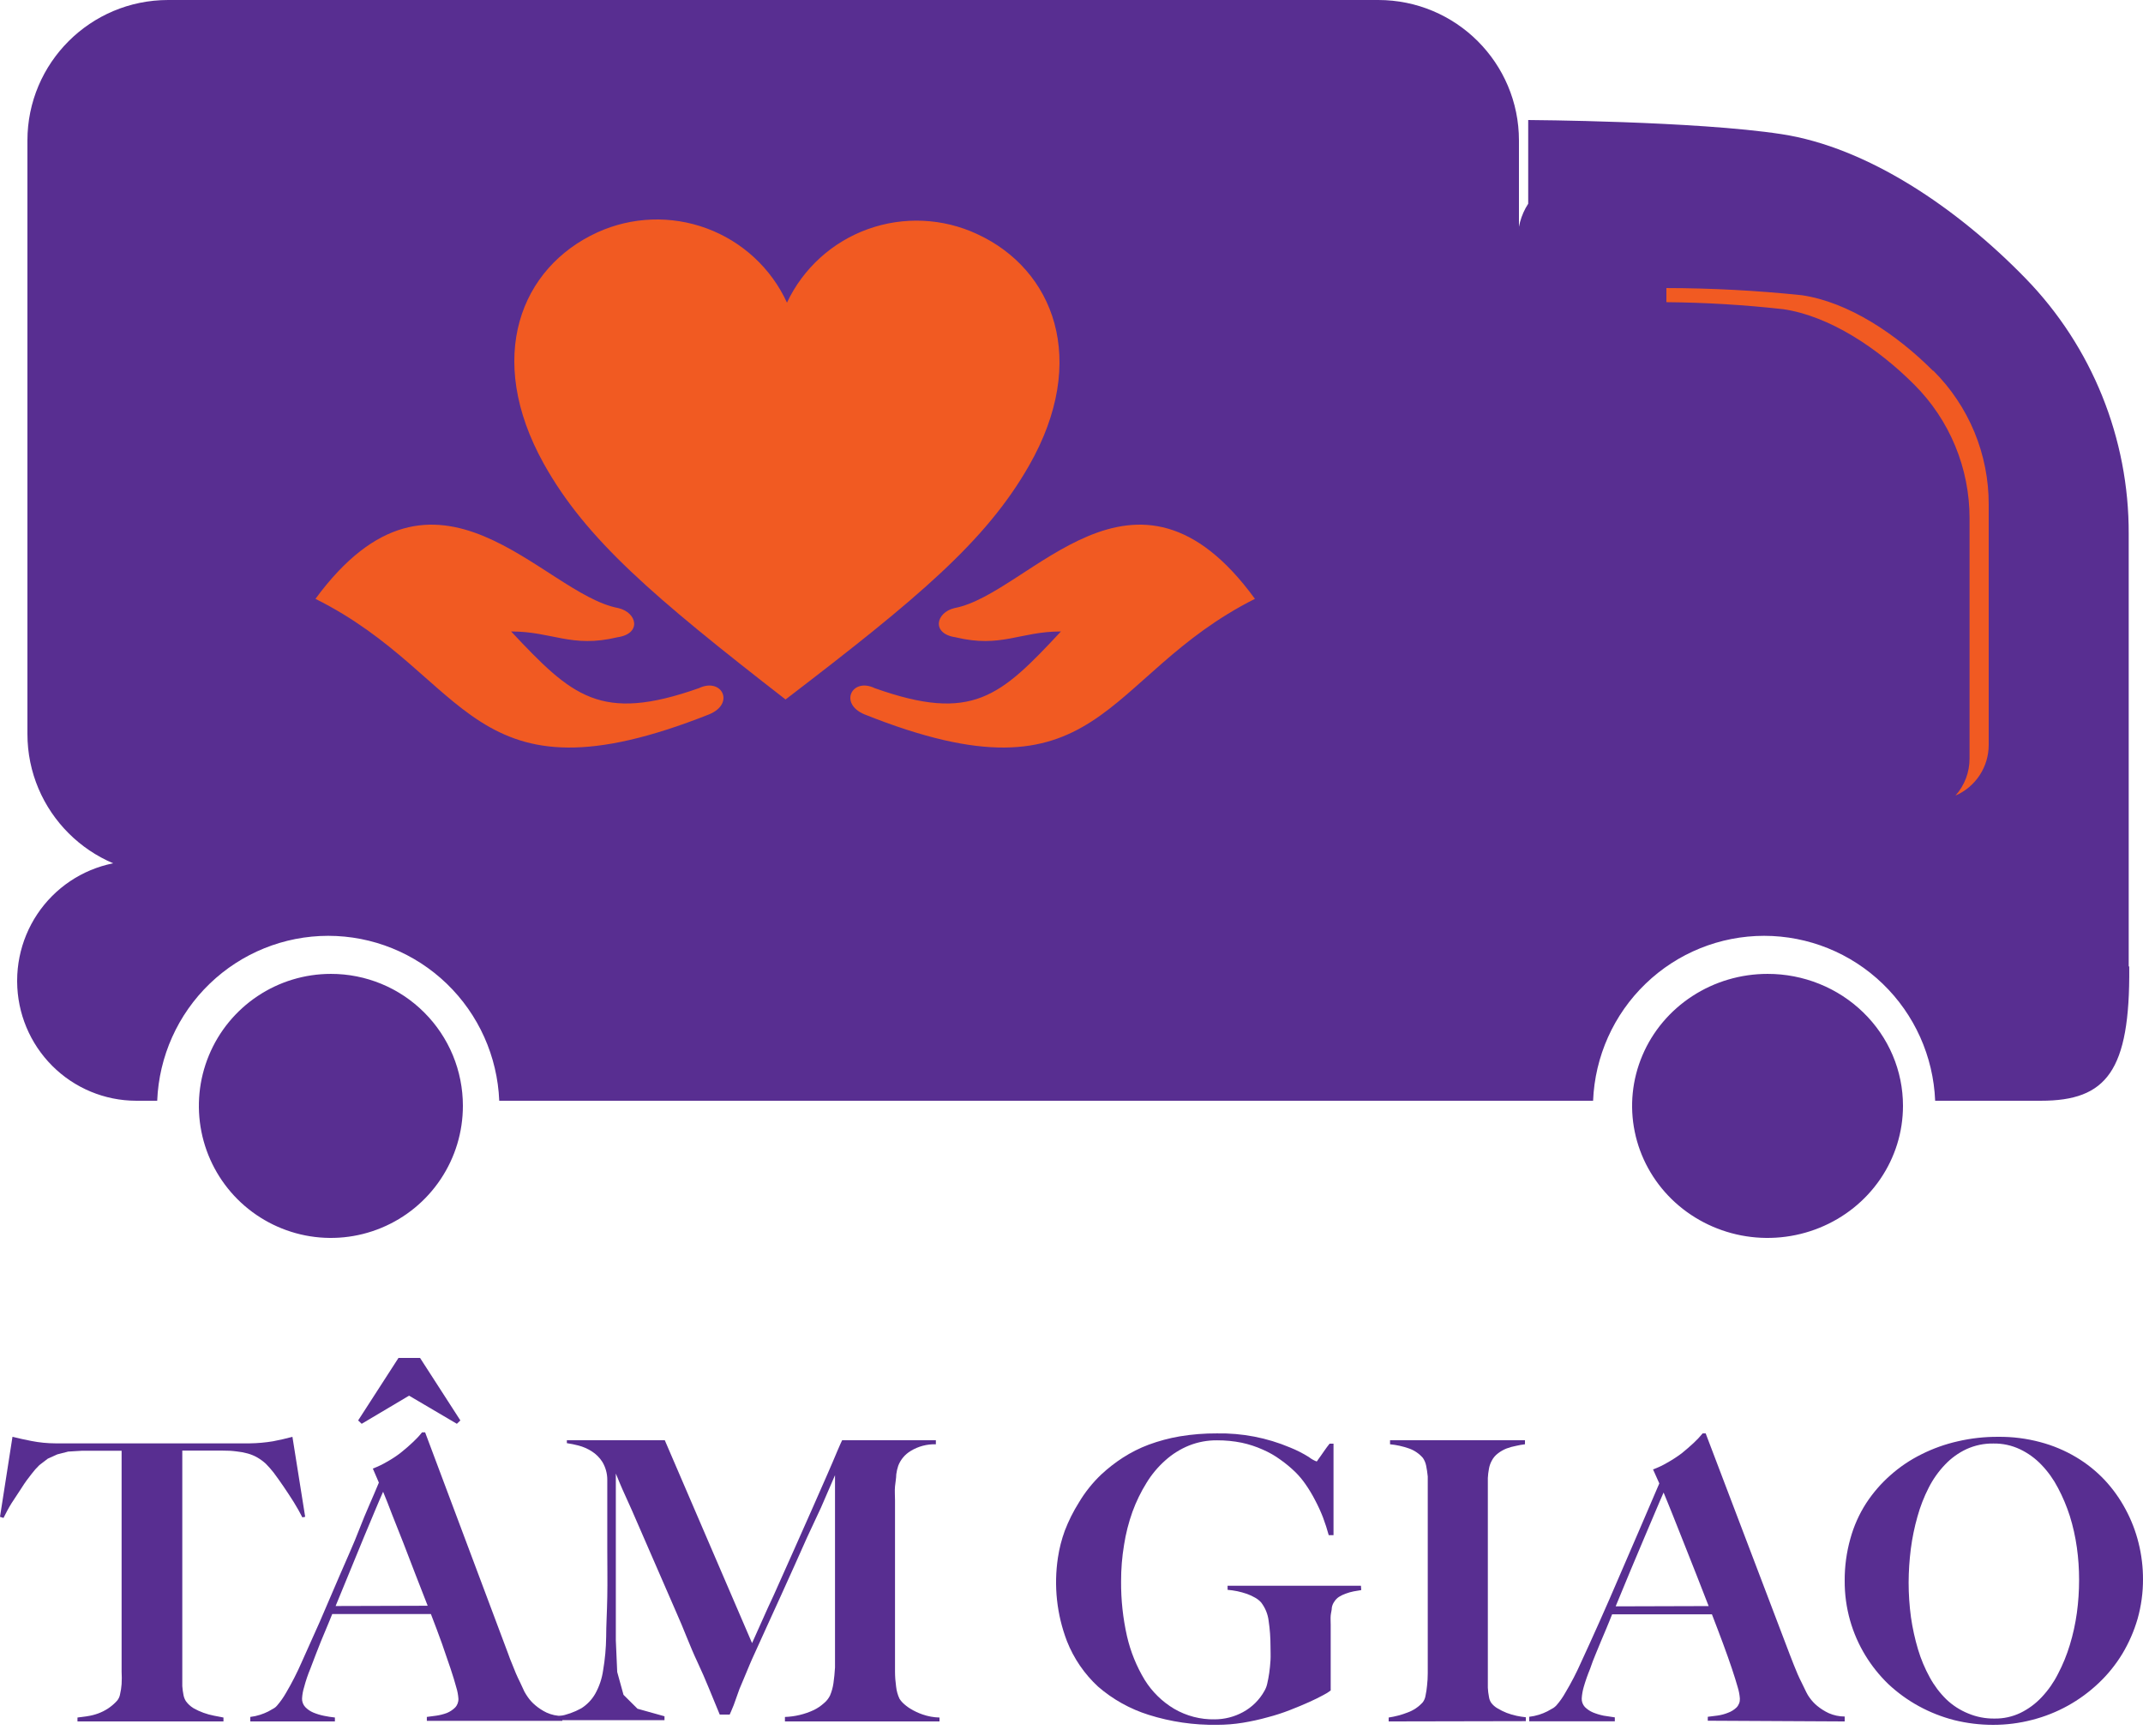 <svg width="79" height="64" viewBox="0 0 79 64" fill="none" xmlns="http://www.w3.org/2000/svg">
<path d="M65.159 35.898C64.171 35.898 63.206 36.183 62.385 36.718C61.563 37.253 60.923 38.013 60.546 38.903C60.168 39.792 60.069 40.771 60.263 41.715C60.456 42.659 60.932 43.526 61.63 44.207C62.329 44.887 63.219 45.35 64.188 45.538C65.157 45.725 66.161 45.628 67.073 45.258C67.986 44.889 68.765 44.265 69.313 43.464C69.861 42.663 70.153 41.722 70.152 40.759C70.152 40.12 70.023 39.487 69.772 38.897C69.521 38.307 69.153 37.771 68.689 37.32C68.225 36.868 67.675 36.51 67.069 36.266C66.464 36.022 65.814 35.897 65.159 35.898Z" fill="#582E91"/>
<path d="M12.198 35.898C11.235 35.898 10.294 36.183 9.494 36.718C8.693 37.253 8.069 38.013 7.701 38.903C7.333 39.792 7.237 40.771 7.425 41.715C7.613 42.659 8.077 43.526 8.758 44.207C9.44 44.887 10.307 45.35 11.251 45.538C12.196 45.725 13.174 45.628 14.063 45.258C14.953 44.889 15.712 44.265 16.246 43.464C16.781 42.663 17.065 41.722 17.064 40.759C17.064 40.12 16.938 39.487 16.694 38.897C16.449 38.307 16.09 37.771 15.638 37.32C15.187 36.868 14.65 36.51 14.06 36.266C13.469 36.022 12.836 35.897 12.198 35.898Z" fill="#582E91"/>
<path d="M78.473 35.624V19.675C78.484 16.16 77.12 12.78 74.674 10.265C72.142 7.66 68.842 5.43 65.677 4.945C62.511 4.46 56.336 4.424 56.336 4.424V7.509C56.065 7.926 55.933 8.418 55.957 8.915V22.463C55.859 24.099 55.148 29.236 50.172 31.737H5.017C3.855 31.74 2.741 32.205 1.919 33.03C1.098 33.855 0.635 34.973 0.632 36.14V36.187C0.639 37.351 1.104 38.465 1.925 39.287C2.746 40.109 3.857 40.572 5.017 40.574H5.795C5.861 38.94 6.554 37.394 7.729 36.261C8.905 35.128 10.471 34.495 12.1 34.495C13.729 34.495 15.295 35.128 16.47 36.261C17.645 37.394 18.338 38.94 18.404 40.574H58.728C58.794 38.94 59.487 37.394 60.663 36.261C61.838 35.128 63.404 34.495 65.033 34.495C66.662 34.495 68.228 35.128 69.403 36.261C70.579 37.394 71.272 38.94 71.338 40.574H75.24C77.653 40.574 78.525 39.485 78.493 35.661C78.495 35.649 78.495 35.636 78.493 35.624" fill="#582E91"/>
<path d="M50.808 0H6.198C3.334 0 1.011 2.319 1.011 5.18V27.052C1.011 29.913 3.334 32.232 6.198 32.232H50.808C53.673 32.232 55.995 29.913 55.995 27.052V5.18C55.995 2.319 53.673 0 50.808 0Z" fill="#582E91"/>
<path fill-rule="evenodd" clip-rule="evenodd" d="M18.841 23.276C20.369 23.276 21.061 23.897 22.761 23.49C23.666 23.359 23.489 22.576 22.793 22.414C19.99 21.892 16.1 15.984 11.629 22.074C17.38 24.942 17.26 29.852 26.141 26.332C27.108 25.935 26.609 24.963 25.767 25.365C22.127 26.65 21.087 25.663 18.841 23.276Z" fill="#F15A22"/>
<path fill-rule="evenodd" clip-rule="evenodd" d="M39.111 23.276C37.596 23.276 36.91 23.897 35.224 23.49C34.327 23.359 34.497 22.576 35.188 22.414C37.972 21.892 41.828 15.984 46.262 22.074C40.56 24.942 40.679 29.852 31.868 26.332C30.914 25.935 31.409 24.963 32.244 25.365C35.853 26.65 36.884 25.663 39.111 23.276Z" fill="#F15A22"/>
<path d="M28.954 25.786C33.85 22.043 36.339 19.951 37.93 17.171C40.17 13.262 38.834 9.923 36.022 8.628C34.756 8.038 33.306 7.973 31.992 8.446C30.677 8.92 29.605 9.894 29.011 11.155C28.429 9.888 27.365 8.904 26.054 8.419C24.743 7.934 23.293 7.986 22.021 8.566C19.199 9.855 17.863 13.169 20.046 17.093C21.605 19.884 24.084 21.996 28.954 25.78" fill="#F15A22"/>
<path d="M71.256 13.665C69.9 12.308 68.14 11.138 66.431 10.883C64.77 10.709 63.101 10.621 61.43 10.618V11.138C62.872 11.151 64.313 11.238 65.746 11.398C67.444 11.652 69.215 12.823 70.57 14.18C71.216 14.826 71.729 15.594 72.078 16.439C72.428 17.285 72.607 18.191 72.606 19.105V27.957C72.608 28.462 72.423 28.949 72.087 29.325C72.45 29.168 72.759 28.908 72.977 28.577C73.195 28.246 73.311 27.859 73.312 27.463V18.59C73.314 17.675 73.134 16.769 72.784 15.923C72.433 15.078 71.919 14.31 71.271 13.665" fill="#F15A22"/>
<path d="M11.146 55.931C11.059 55.757 10.955 55.572 10.831 55.371C10.707 55.171 10.578 54.981 10.454 54.796C10.33 54.611 10.201 54.436 10.088 54.282C9.997 54.167 9.901 54.057 9.798 53.953C9.702 53.865 9.596 53.788 9.483 53.722C9.374 53.66 9.258 53.612 9.137 53.578C9.004 53.541 8.867 53.515 8.729 53.501C8.558 53.478 8.385 53.468 8.213 53.47H7.789H6.72C6.72 53.712 6.72 54.01 6.72 54.359V61.762C6.72 61.901 6.72 62.03 6.72 62.153C6.728 62.265 6.744 62.377 6.766 62.487C6.781 62.565 6.811 62.64 6.854 62.708C6.929 62.811 7.024 62.898 7.133 62.965C7.25 63.032 7.373 63.088 7.5 63.134C7.628 63.18 7.759 63.217 7.892 63.242L8.238 63.309V63.453H2.856V63.309L3.233 63.258C3.364 63.238 3.492 63.205 3.616 63.16C3.742 63.114 3.864 63.053 3.977 62.98C4.103 62.897 4.217 62.799 4.318 62.687C4.374 62.619 4.411 62.538 4.426 62.451C4.455 62.328 4.474 62.202 4.483 62.076C4.492 61.923 4.492 61.771 4.483 61.619C4.483 61.459 4.483 61.3 4.483 61.146C4.483 60.992 4.483 60.843 4.483 60.632C4.483 60.422 4.483 60.18 4.483 59.918C4.483 59.656 4.483 59.404 4.483 59.096C4.483 58.788 4.483 58.515 4.483 58.238V53.475H3.461H3.032L2.515 53.506L2.113 53.609L1.761 53.768L1.451 54.005C1.346 54.106 1.249 54.216 1.162 54.333C1.043 54.482 0.919 54.647 0.795 54.847C0.671 55.047 0.542 55.222 0.424 55.412C0.305 55.602 0.212 55.787 0.129 55.952L0 55.911L0.46 52.962C0.687 53.018 0.919 53.069 1.162 53.116C1.453 53.173 1.749 53.202 2.045 53.203H3.022H6.591H7.412H8.244H9.209C9.497 53.199 9.783 53.173 10.067 53.126C10.315 53.08 10.552 53.023 10.78 52.962L11.25 55.911L11.146 55.931Z" fill="#582E91"/>
<path d="M15.735 63.432V63.287L16.088 63.24C16.219 63.221 16.348 63.188 16.473 63.142C16.585 63.096 16.687 63.029 16.774 62.944C16.817 62.901 16.849 62.849 16.871 62.791C16.892 62.734 16.902 62.673 16.899 62.612C16.889 62.472 16.863 62.332 16.821 62.198C16.769 62.006 16.701 61.777 16.608 61.502C16.514 61.228 16.41 60.922 16.291 60.579C16.171 60.237 16.031 59.879 15.885 59.495H12.247C12.174 59.671 12.107 59.848 12.034 60.014L11.831 60.501C11.769 60.662 11.701 60.823 11.639 60.989L11.441 61.508C11.35 61.727 11.273 61.952 11.213 62.182C11.169 62.32 11.143 62.463 11.135 62.607C11.133 62.665 11.142 62.723 11.163 62.777C11.183 62.832 11.214 62.882 11.254 62.924C11.338 63.011 11.439 63.08 11.55 63.126C11.676 63.178 11.807 63.218 11.94 63.245C12.074 63.273 12.21 63.294 12.346 63.308V63.453H9.227V63.287C9.349 63.273 9.469 63.247 9.586 63.209C9.691 63.176 9.794 63.134 9.892 63.085L10.111 62.96C10.151 62.935 10.186 62.904 10.215 62.867C10.341 62.721 10.452 62.562 10.547 62.395C10.76 62.033 10.951 61.659 11.119 61.274L11.79 59.775C12.023 59.23 12.268 58.67 12.512 58.094C12.756 57.519 13.032 56.933 13.255 56.346C13.479 55.76 13.744 55.195 13.967 54.65L13.744 54.132C13.924 54.064 14.098 53.981 14.264 53.883C14.446 53.782 14.62 53.668 14.783 53.54C14.944 53.41 15.09 53.286 15.225 53.156C15.345 53.045 15.456 52.926 15.558 52.798H15.672L18.723 60.932C18.775 61.087 18.832 61.222 18.879 61.337L19.019 61.684C19.066 61.793 19.118 61.902 19.17 62.006L19.331 62.353C19.37 62.425 19.414 62.494 19.461 62.561C19.538 62.67 19.629 62.77 19.732 62.856C19.858 62.963 19.998 63.054 20.147 63.126C20.33 63.21 20.529 63.252 20.73 63.251V63.432H15.735ZM15.766 59.189C15.615 58.81 15.469 58.426 15.313 58.027L14.872 56.881L14.461 55.843C14.336 55.511 14.222 55.226 14.123 54.987C14.04 55.169 13.941 55.408 13.822 55.688C13.702 55.968 13.572 56.295 13.416 56.658L12.928 57.846C12.751 58.276 12.569 58.727 12.372 59.199L15.766 59.189ZM16.842 52.482L15.08 51.445L13.333 52.482L13.203 52.358L14.69 50.054H15.485L16.971 52.358L16.842 52.482Z" fill="#582E91"/>
<path d="M28.936 63.453V63.288C29.305 63.276 29.669 63.188 30.003 63.032C30.136 62.967 30.259 62.883 30.369 62.785C30.464 62.708 30.541 62.612 30.596 62.503C30.659 62.355 30.703 62.199 30.725 62.04C30.751 61.85 30.772 61.66 30.782 61.465C30.782 61.152 30.782 60.849 30.782 60.566V59.724V54.377L30.266 55.569L29.751 56.673C29.591 57.028 29.431 57.382 29.276 57.736L28.791 58.81L28.276 59.94L27.714 61.178C27.673 61.275 27.606 61.424 27.523 61.63C27.441 61.835 27.348 62.04 27.26 62.256L27.049 62.847C26.977 63.026 26.925 63.145 26.899 63.201H26.533C26.26 62.554 26.017 61.912 25.718 61.28C25.419 60.648 25.203 60.032 24.935 59.441L24.202 57.757L23.563 56.288C23.372 55.846 23.202 55.456 23.047 55.122C22.893 54.788 22.784 54.516 22.702 54.316C22.702 54.701 22.702 55.055 22.702 55.389V56.344C22.702 56.647 22.702 56.956 22.702 57.254C22.702 57.551 22.702 57.87 22.702 58.199C22.702 58.527 22.702 58.877 22.702 59.226V60.464L22.753 61.63L22.985 62.472L23.501 62.985L24.496 63.263V63.407H20.603V63.263C20.893 63.211 21.171 63.112 21.428 62.97C21.642 62.835 21.819 62.65 21.944 62.431C22.092 62.165 22.19 61.874 22.233 61.573C22.303 61.162 22.341 60.747 22.346 60.33C22.346 59.919 22.377 59.431 22.387 58.866C22.398 58.301 22.387 57.705 22.387 57.063V55.245V54.542C22.387 54.312 22.324 54.087 22.207 53.889C22.106 53.73 21.97 53.594 21.81 53.494C21.66 53.399 21.497 53.328 21.325 53.283C21.184 53.246 21.041 53.217 20.897 53.196V53.088H24.507L27.724 60.566C27.992 59.981 28.24 59.395 28.518 58.81L29.271 57.125L29.941 55.615L30.488 54.372C30.643 54.013 30.772 53.72 30.864 53.494C30.957 53.268 31.024 53.134 31.045 53.088H34.5V53.237C34.173 53.227 33.85 53.313 33.572 53.483C33.362 53.609 33.2 53.8 33.113 54.028C33.078 54.131 33.054 54.238 33.04 54.346C33.04 54.48 33.009 54.629 32.994 54.788C32.978 54.947 32.994 55.122 32.994 55.302C32.994 55.481 32.994 55.651 32.994 55.815C32.994 56.283 32.994 56.73 32.994 57.161V60.001V61.624C32.995 61.808 33.009 61.992 33.035 62.174C33.052 62.327 33.093 62.476 33.159 62.616C33.191 62.668 33.229 62.716 33.272 62.759C33.36 62.846 33.457 62.921 33.561 62.985C33.703 63.072 33.853 63.142 34.01 63.196C34.211 63.266 34.421 63.304 34.634 63.309V63.453H28.936Z" fill="#582E91"/>
<path d="M50.181 58.612L49.901 58.659C49.802 58.679 49.705 58.706 49.61 58.742C49.523 58.772 49.44 58.812 49.361 58.861C49.29 58.908 49.23 58.97 49.185 59.043C49.14 59.106 49.11 59.179 49.097 59.256C49.097 59.344 49.066 59.437 49.055 59.546C49.045 59.655 49.055 59.769 49.055 59.889C49.055 60.008 49.055 60.122 49.055 60.236V62.312C48.969 62.378 48.877 62.435 48.78 62.483C48.64 62.561 48.469 62.644 48.262 62.738C48.054 62.831 47.821 62.93 47.567 63.028C47.296 63.135 47.019 63.225 46.737 63.298C46.435 63.383 46.129 63.45 45.819 63.501C45.504 63.552 45.184 63.578 44.865 63.578C44.01 63.591 43.159 63.467 42.344 63.21C41.659 62.995 41.025 62.642 40.482 62.172C39.976 61.706 39.583 61.131 39.331 60.491C38.957 59.512 38.843 58.454 38.999 57.419C39.05 57.079 39.135 56.745 39.253 56.422C39.392 56.06 39.565 55.713 39.772 55.384C39.999 55.002 40.278 54.653 40.602 54.346C40.848 54.118 41.113 53.911 41.395 53.729C41.694 53.537 42.012 53.377 42.344 53.252C42.716 53.115 43.1 53.012 43.49 52.945C43.943 52.87 44.401 52.833 44.859 52.836C45.785 52.819 46.704 52.995 47.556 53.355C47.798 53.452 48.031 53.57 48.251 53.708C48.336 53.776 48.431 53.83 48.532 53.869C48.532 53.869 48.557 53.869 48.583 53.812L48.687 53.667L48.832 53.459C48.884 53.381 48.946 53.303 49.014 53.215H49.159V56.588H48.983C48.926 56.376 48.853 56.152 48.77 55.929C48.684 55.709 48.585 55.494 48.474 55.286C48.371 55.086 48.255 54.894 48.127 54.71C48.015 54.548 47.889 54.397 47.748 54.258C47.578 54.094 47.397 53.943 47.204 53.807C47.001 53.658 46.782 53.533 46.55 53.433C46.301 53.321 46.04 53.236 45.772 53.179C45.475 53.119 45.173 53.09 44.87 53.091C44.515 53.087 44.163 53.152 43.833 53.283C43.513 53.413 43.218 53.597 42.961 53.828C42.69 54.068 42.455 54.348 42.266 54.658C42.057 54.994 41.884 55.35 41.748 55.722C41.606 56.119 41.502 56.529 41.437 56.946C41.363 57.391 41.327 57.84 41.328 58.29C41.323 58.969 41.396 59.647 41.545 60.309C41.676 60.879 41.896 61.423 42.199 61.923C42.47 62.359 42.842 62.724 43.283 62.987C43.737 63.252 44.256 63.387 44.782 63.376C45.144 63.375 45.5 63.284 45.819 63.111C46.153 62.931 46.428 62.659 46.612 62.328C46.661 62.244 46.696 62.153 46.716 62.058C46.742 61.944 46.768 61.814 46.789 61.669C46.81 61.523 46.825 61.368 46.836 61.202C46.846 61.036 46.836 60.864 46.836 60.683C46.836 60.37 46.814 60.058 46.768 59.749C46.739 59.499 46.642 59.262 46.488 59.064C46.425 58.995 46.352 58.937 46.27 58.892C46.175 58.837 46.074 58.79 45.969 58.752C45.854 58.713 45.736 58.68 45.617 58.654C45.497 58.63 45.376 58.612 45.254 58.602V58.451H50.17L50.181 58.612Z" fill="#582E91"/>
<path d="M51.192 63.453V63.309C51.431 63.273 51.665 63.212 51.889 63.124C52.104 63.047 52.295 62.918 52.448 62.749C52.502 62.677 52.538 62.592 52.551 62.503C52.577 62.381 52.596 62.257 52.607 62.133C52.624 61.983 52.633 61.832 52.633 61.681C52.633 61.522 52.633 61.362 52.633 61.208C52.633 61.054 52.633 60.9 52.633 60.669C52.633 60.438 52.633 60.191 52.633 59.919C52.633 59.647 52.633 59.364 52.633 59.072C52.633 58.779 52.633 58.502 52.633 58.234V55.425C52.633 55.261 52.633 55.091 52.633 54.911C52.633 54.732 52.633 54.578 52.633 54.423C52.62 54.287 52.599 54.152 52.572 54.018C52.551 53.918 52.511 53.824 52.454 53.74C52.316 53.581 52.139 53.46 51.941 53.391C51.715 53.312 51.481 53.26 51.243 53.237V53.088H56.217V53.237C56.109 53.25 56.001 53.269 55.894 53.294C55.774 53.316 55.656 53.349 55.541 53.391C55.427 53.436 55.32 53.496 55.223 53.571C55.123 53.645 55.042 53.742 54.987 53.853C54.939 53.943 54.906 54.04 54.889 54.141C54.867 54.253 54.854 54.366 54.848 54.48C54.848 54.593 54.848 54.711 54.848 54.834C54.848 54.958 54.848 55.065 54.848 55.173C54.848 55.42 54.848 55.687 54.848 55.892C54.848 56.098 54.848 56.36 54.848 56.601V61.819C54.848 61.958 54.848 62.092 54.848 62.21C54.853 62.322 54.867 62.434 54.889 62.544C54.899 62.623 54.927 62.698 54.971 62.765C55.036 62.851 55.118 62.923 55.212 62.975C55.319 63.039 55.43 63.094 55.546 63.139C55.666 63.185 55.789 63.221 55.915 63.247C56.025 63.27 56.136 63.287 56.248 63.299V63.443L51.192 63.453Z" fill="#582E91"/>
<path d="M62.956 63.427V63.282L63.319 63.236C63.451 63.217 63.58 63.183 63.703 63.133C63.819 63.091 63.924 63.026 64.013 62.941C64.056 62.898 64.089 62.846 64.111 62.789C64.133 62.732 64.142 62.671 64.139 62.611C64.129 62.47 64.103 62.332 64.061 62.197C64.008 62.006 63.934 61.774 63.845 61.505C63.755 61.236 63.645 60.926 63.519 60.585C63.393 60.244 63.256 59.888 63.109 59.505H59.429C59.361 59.681 59.287 59.857 59.219 60.022L59.014 60.508C58.945 60.668 58.882 60.828 58.814 60.993C58.745 61.159 58.682 61.319 58.619 61.51C58.528 61.729 58.449 61.954 58.383 62.182C58.343 62.32 58.318 62.462 58.309 62.605C58.304 62.721 58.346 62.834 58.425 62.921C58.511 63.006 58.612 63.075 58.724 63.122C58.852 63.174 58.984 63.214 59.119 63.241L59.529 63.303V63.448H56.374V63.282C56.498 63.267 56.619 63.242 56.737 63.205C56.842 63.172 56.944 63.13 57.042 63.081L57.263 62.957C57.304 62.93 57.341 62.899 57.373 62.864C57.501 62.719 57.611 62.562 57.705 62.394C57.92 62.034 58.114 61.661 58.283 61.278C58.498 60.818 58.719 60.322 58.961 59.784C59.203 59.247 59.445 58.684 59.692 58.11C59.939 57.537 60.191 56.953 60.444 56.369L61.169 54.68L60.938 54.163C61.12 54.097 61.297 54.014 61.463 53.915C61.646 53.813 61.822 53.699 61.989 53.574C62.147 53.445 62.294 53.321 62.431 53.192C62.551 53.081 62.664 52.962 62.767 52.835H62.878L65.969 60.962L66.126 61.365L66.269 61.712C66.316 61.82 66.368 61.929 66.421 62.032L66.589 62.378C66.624 62.451 66.666 62.52 66.715 62.585C66.793 62.694 66.885 62.793 66.989 62.879C67.119 62.986 67.262 63.076 67.415 63.148C67.6 63.229 67.8 63.272 68.003 63.272V63.453L62.956 63.427ZM62.988 59.201L62.536 58.043C62.383 57.651 62.231 57.273 62.084 56.901C61.937 56.529 61.8 56.183 61.674 55.868C61.547 55.553 61.427 55.253 61.327 55.016C61.248 55.196 61.143 55.434 61.027 55.713L60.617 56.679C60.465 57.041 60.296 57.434 60.118 57.862C59.939 58.291 59.755 58.741 59.56 59.211L62.988 59.201Z" fill="#582E91"/>
<path d="M79 58.206C79.002 58.701 78.935 59.194 78.801 59.67C78.669 60.125 78.479 60.56 78.235 60.965C77.993 61.362 77.7 61.724 77.363 62.042C76.675 62.695 75.834 63.16 74.919 63.394C74.447 63.518 73.96 63.58 73.471 63.579C72.988 63.579 72.507 63.52 72.038 63.404C71.583 63.287 71.145 63.114 70.732 62.888C70.33 62.668 69.956 62.397 69.62 62.084C69.29 61.767 69.002 61.408 68.763 61.016C68.519 60.616 68.331 60.184 68.202 59.732C68.067 59.255 68 58.76 68.003 58.263C68 57.74 68.071 57.219 68.212 56.716C68.339 56.253 68.535 55.813 68.794 55.411C69.044 55.028 69.344 54.681 69.686 54.38C70.033 54.071 70.419 53.811 70.834 53.606C71.26 53.392 71.711 53.231 72.175 53.127C72.662 53.014 73.16 52.959 73.66 52.962C74.185 52.956 74.708 53.022 75.215 53.158C75.677 53.28 76.12 53.466 76.531 53.71C76.92 53.941 77.276 54.225 77.587 54.555C77.889 54.879 78.148 55.241 78.357 55.633C78.569 56.025 78.73 56.443 78.837 56.876C78.947 57.317 79.002 57.771 79 58.227V58.206ZM76.644 58.227C76.644 57.83 76.617 57.434 76.562 57.041C76.507 56.647 76.42 56.259 76.302 55.88C76.188 55.525 76.043 55.179 75.868 54.849C75.706 54.536 75.5 54.247 75.256 53.993C75.029 53.755 74.761 53.561 74.466 53.421C74.159 53.276 73.824 53.203 73.486 53.209C73.144 53.203 72.804 53.274 72.492 53.416C72.195 53.555 71.927 53.749 71.701 53.988C71.46 54.24 71.257 54.527 71.099 54.839C70.926 55.178 70.787 55.534 70.686 55.901C70.575 56.291 70.493 56.69 70.441 57.092C70.389 57.503 70.362 57.916 70.36 58.33C70.36 58.759 70.389 59.188 70.446 59.614C70.504 60.015 70.591 60.411 70.707 60.8C70.814 61.158 70.96 61.504 71.14 61.831C71.303 62.13 71.509 62.403 71.752 62.641C71.983 62.861 72.253 63.036 72.548 63.156C72.858 63.287 73.191 63.352 73.527 63.347C73.859 63.352 74.187 63.28 74.486 63.136C74.779 62.993 75.043 62.797 75.266 62.558C75.507 62.302 75.71 62.012 75.868 61.697C76.046 61.358 76.191 61.002 76.302 60.635C76.42 60.249 76.507 59.854 76.562 59.454C76.617 59.051 76.644 58.644 76.644 58.237" fill="#582E91"/>
</svg>

